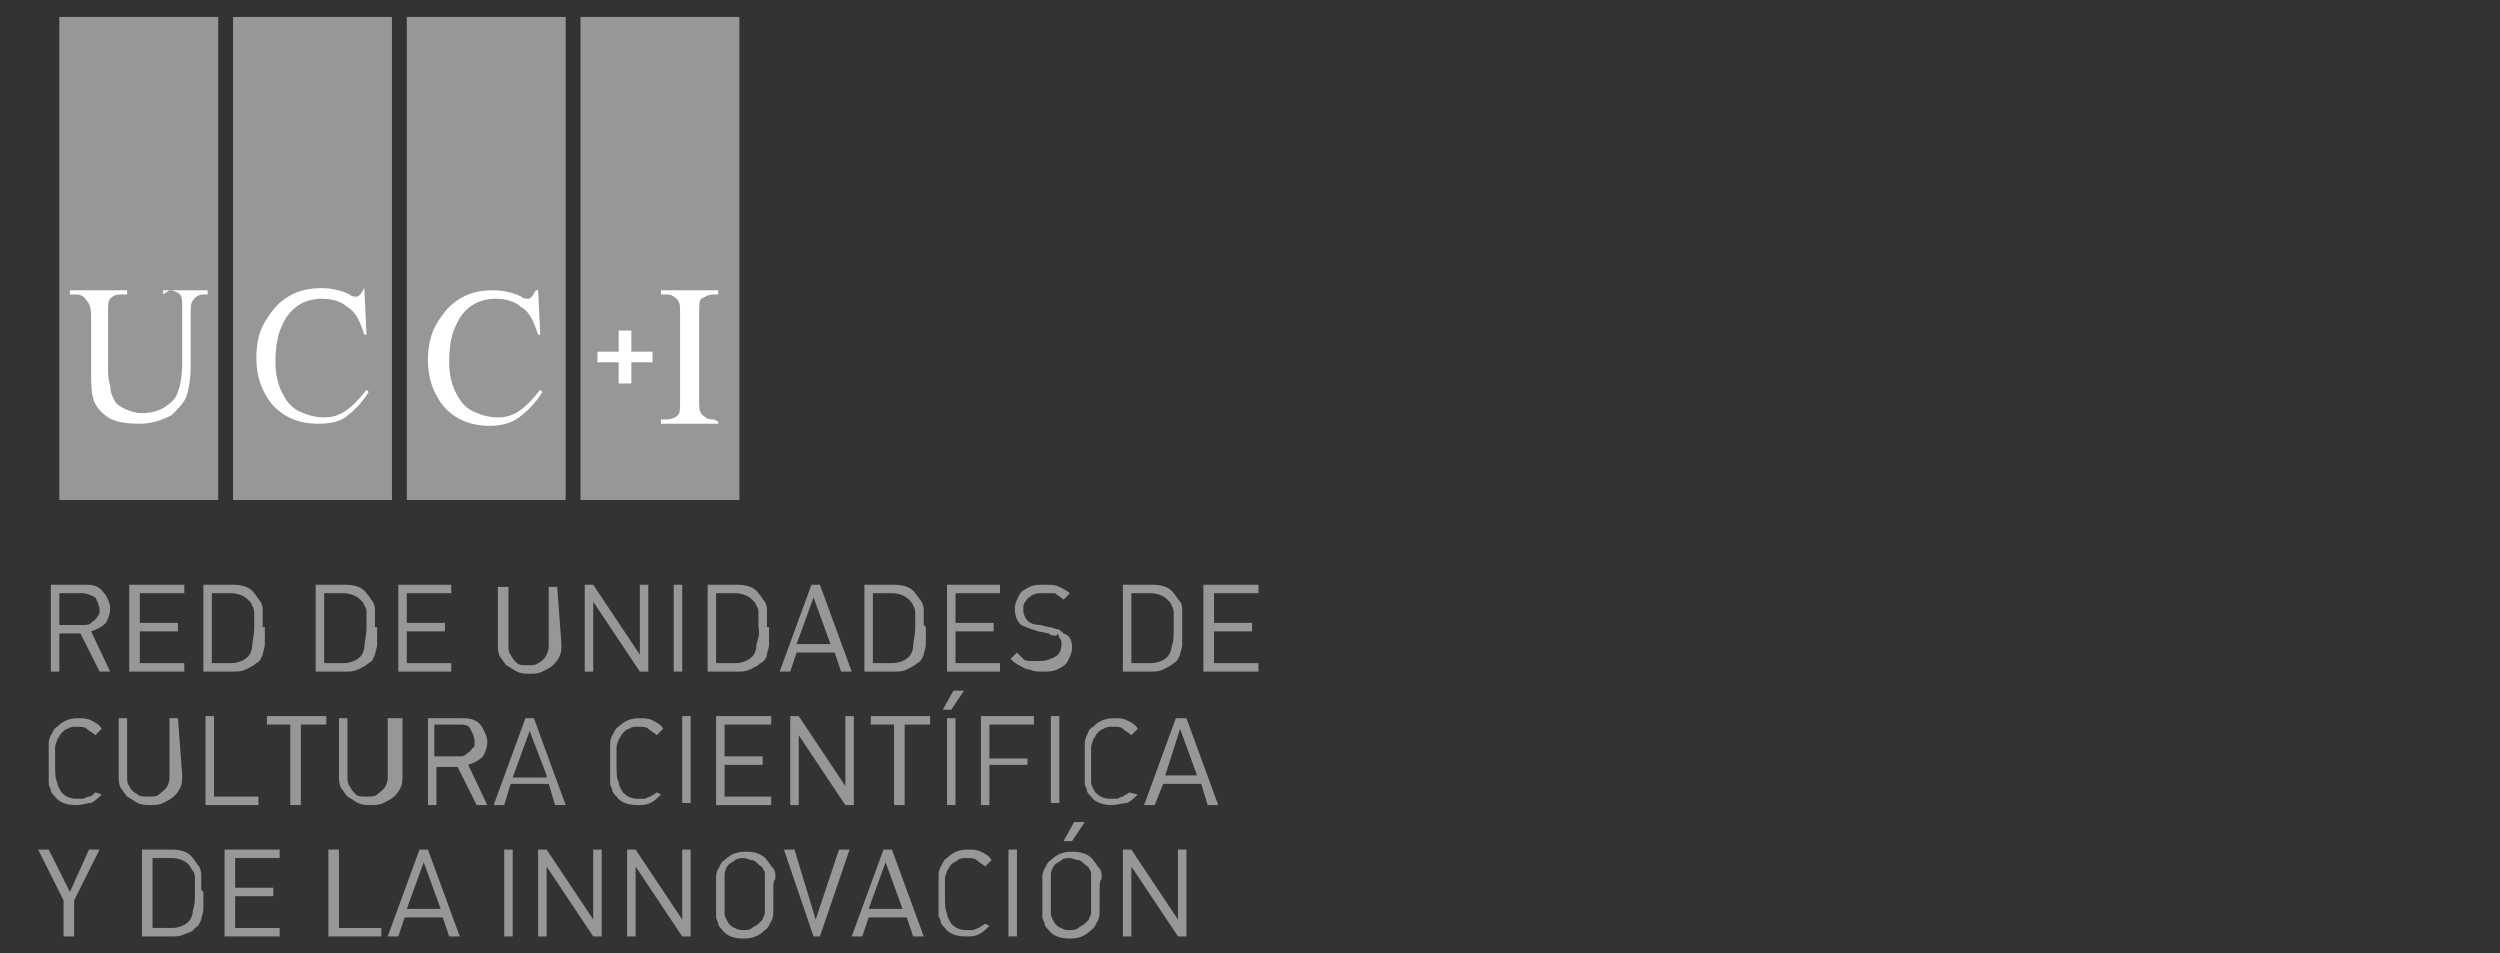 <?xml version="1.0" encoding="utf-8"?>
<!-- Generator: $$$/GeneralStr/196=Adobe Illustrator 27.6.0, SVG Export Plug-In . SVG Version: 6.00 Build 0)  -->
<svg version="1.1" id="Capa_1" xmlns="http://www.w3.org/2000/svg" xmlns:xlink="http://www.w3.org/1999/xlink" x="0px" y="0px"
	 viewBox="0 0 118 45" style="enable-background:new 0 0 118 45;" xml:space="preserve">
<rect x="0" y="0" width="118" height="45" fill="#333333" stroke="none"/>
<style type="text/css">
	.st0{fill:#979796;}
	.st1{fill-rule:evenodd;clip-rule:evenodd;fill:#979796;}
	.st2{fill:#FFFFFF;}
</style>
<polygon class="st0" points="4.7,40.1 3.5,42.5 3.5,44.2 3,44.2 3,42.5 1.8,40.1 2.3,40.1 3.3,42.1 4.2,40.1 "/>
<path class="st1" d="M9.2,42.1c0-0.2,0-0.4,0-0.6c0-0.1,0-0.3-0.1-0.4C9,41,9,40.9,8.9,40.8c-0.2-0.2-0.5-0.3-0.8-0.3H7.2v3.3h0.9
	c0.3,0,0.6-0.1,0.8-0.3C9,43.4,9.1,43.2,9.1,43C9.2,42.7,9.2,42.5,9.2,42.1 M9.6,42.1v0.2c0,0.2,0,0.4,0,0.6s-0.1,0.4-0.1,0.5
	c-0.1,0.2-0.1,0.3-0.3,0.4C9.1,44,8.9,44,8.7,44.1c-0.2,0.1-0.4,0.1-0.6,0.1H6.7v-4.1h1.4c0.4,0,0.8,0.1,1,0.4
	c0.1,0.1,0.2,0.3,0.3,0.4c0.1,0.2,0.1,0.3,0.1,0.5c0,0.2,0,0.4,0,0.6L9.6,42.1L9.6,42.1z"/>
<polygon class="st0" points="13.2,44.2 10.6,44.2 10.6,40.1 13.2,40.1 13.2,40.5 11.1,40.5 11.1,41.9 12.9,41.9 12.9,42.3 
	11.1,42.3 11.1,43.8 13.2,43.8 "/>
<polygon class="st0" points="18,44.2 15.5,44.2 15.5,40.1 16,40.1 16,43.8 18,43.8 "/>
<path class="st1" d="M20.8,42.9L20,40.7l-0.8,2.2H20.8z M21.7,44.2h-0.5l-0.3-0.9h-1.8l-0.3,0.9h-0.5l1.5-4.1h0.4L21.7,44.2
	L21.7,44.2z"/>
<rect x="23.8" y="40.1" class="st0" width="0.4" height="4.1"/>
<polygon class="st0" points="28.4,44.2 28,44.2 25.8,40.9 25.8,44.2 25.4,44.2 25.4,40.1 25.8,40.1 28,43.4 28,40.1 28.4,40.1 "/>
<polygon class="st0" points="32.6,44.2 32.2,44.2 30,40.9 30,44.2 29.6,44.2 29.6,40.1 30,40.1 32.2,43.4 32.2,40.1 32.6,40.1 "/>
<path class="st1" d="M36.1,42.2c0-0.3,0-0.5,0-0.6c0-0.1,0-0.2,0-0.3c0-0.1,0-0.2-0.1-0.3c0-0.1-0.1-0.1-0.2-0.2
	c-0.1-0.1-0.2-0.2-0.3-0.2c-0.1,0-0.3-0.1-0.4-0.1s-0.3,0-0.4,0.1c-0.1,0.1-0.2,0.1-0.3,0.2c-0.1,0.1-0.2,0.3-0.2,0.5
	c0,0.2,0,0.5,0,0.9s0,0.8,0,0.9c0,0.2,0.1,0.3,0.2,0.5c0.1,0.1,0.2,0.2,0.3,0.2c0.1,0.1,0.3,0.1,0.4,0.1s0.3,0,0.4-0.1
	s0.2-0.1,0.3-0.2c0.1-0.1,0.1-0.1,0.2-0.2c0-0.1,0.1-0.2,0.1-0.3c0-0.1,0-0.2,0-0.3C36.1,42.6,36.1,42.4,36.1,42.2 M36.5,42.2
	c0,0.4,0,0.6,0,0.8s0,0.3-0.1,0.5c-0.1,0.1-0.1,0.3-0.3,0.4c-0.3,0.3-0.6,0.4-1,0.4s-0.8-0.1-1-0.4c-0.1-0.1-0.2-0.2-0.2-0.3
	c0-0.1-0.1-0.2-0.1-0.3c0-0.1,0-0.3,0-0.4s0-0.3,0-0.6c0-0.4,0-0.6,0-0.8c0-0.2,0-0.3,0.1-0.5c0.1-0.1,0.1-0.3,0.3-0.4
	c0.3-0.3,0.6-0.4,1-0.4c0.4,0,0.8,0.1,1,0.4c0.1,0.1,0.2,0.3,0.3,0.4c0.1,0.1,0.1,0.3,0.1,0.5C36.5,41.5,36.5,41.8,36.5,42.2"/>
<polygon class="st0" points="40.1,40.1 38.7,44.2 38.4,44.2 37,40.1 37.5,40.1 38.5,43.4 39.6,40.1 "/>
<path class="st1" d="M42.6,42.9l-0.8-2.2l-0.8,2.2H42.6z M43.6,44.2h-0.5l-0.3-0.9H41l-0.3,0.9h-0.5l1.5-4.1h0.4L43.6,44.2
	L43.6,44.2z"/>
<path class="st0" d="M46.7,43.7c-0.2,0.2-0.3,0.3-0.5,0.4c-0.2,0.1-0.4,0.1-0.6,0.1c-0.4,0-0.8-0.1-1-0.4c-0.1-0.1-0.2-0.2-0.2-0.3
	c0-0.1-0.1-0.2-0.1-0.3s0-0.3,0-0.4s0-0.3,0-0.6c0-0.4,0-0.6,0-0.8c0-0.2,0-0.3,0.1-0.5c0.1-0.1,0.1-0.3,0.3-0.4
	c0.3-0.3,0.6-0.4,1-0.4c0.2,0,0.4,0,0.6,0.1c0.2,0.1,0.4,0.2,0.5,0.4l-0.3,0.3c-0.1-0.1-0.3-0.2-0.4-0.3c-0.1-0.1-0.3-0.1-0.5-0.1
	c-0.1,0-0.3,0-0.4,0.1c-0.1,0.1-0.2,0.1-0.3,0.2c-0.1,0.1-0.1,0.2-0.2,0.3c0,0.1-0.1,0.2-0.1,0.4c0,0.2,0,0.4,0,0.7
	c0,0.4,0,0.8,0.1,0.9c0,0.2,0.1,0.3,0.2,0.5c0.2,0.2,0.4,0.3,0.7,0.3c0.1,0,0.2,0,0.3,0c0.1,0,0.2-0.1,0.3-0.1
	c0.1-0.1,0.2-0.1,0.3-0.2L46.7,43.7"/>
<rect x="47.6" y="40.1" class="st0" width="0.4" height="4.1"/>
<path class="st1" d="M51.2,38.8l-0.6,0.9h-0.4l0.5-0.9H51.2 M51.5,42.2c0-0.3,0-0.5,0-0.6c0-0.1,0-0.2,0-0.3c0-0.1,0-0.2-0.1-0.3
	c0-0.1-0.1-0.1-0.2-0.2c-0.1-0.1-0.2-0.2-0.3-0.2c-0.1,0-0.3-0.1-0.4-0.1s-0.3,0-0.4,0.1c-0.1,0.1-0.2,0.1-0.3,0.2
	c-0.1,0.1-0.2,0.3-0.2,0.5c0,0.2,0,0.5,0,0.9s0,0.8,0,0.9c0,0.2,0.1,0.3,0.2,0.5c0.1,0.1,0.2,0.2,0.3,0.2c0.1,0.1,0.3,0.1,0.4,0.1
	s0.3,0,0.4-0.1c0.1-0.1,0.2-0.1,0.3-0.2c0.1-0.1,0.1-0.1,0.2-0.2c0-0.1,0.1-0.2,0.1-0.3c0-0.1,0-0.2,0-0.3
	C51.5,42.6,51.5,42.4,51.5,42.2 M51.9,42.2c0,0.4,0,0.6,0,0.8c0,0.2,0,0.3-0.1,0.5c-0.1,0.1-0.1,0.3-0.3,0.4c-0.3,0.3-0.6,0.4-1,0.4
	s-0.8-0.1-1-0.4c-0.1-0.1-0.2-0.2-0.2-0.3c0-0.1-0.1-0.2-0.1-0.3c0-0.1,0-0.3,0-0.4c0-0.1,0-0.3,0-0.6c0-0.4,0-0.6,0-0.8
	c0-0.2,0-0.3,0.1-0.5c0.1-0.1,0.1-0.3,0.3-0.4c0.3-0.3,0.6-0.4,1-0.4s0.8,0.1,1,0.4c0.1,0.1,0.2,0.3,0.3,0.4
	c0.1,0.1,0.1,0.3,0.1,0.5C51.9,41.5,51.9,41.8,51.9,42.2"/>
<polygon class="st0" points="56,44.2 55.6,44.2 53.4,40.9 53.4,44.2 53,44.2 53,40.1 53.4,40.1 55.6,43.4 55.6,40.1 56,40.1 "/>
<path class="st0" d="M4.8,37.5c-0.2,0.2-0.3,0.3-0.5,0.4C4.1,37.9,3.9,38,3.6,38c-0.4,0-0.8-0.1-1-0.4c-0.1-0.1-0.2-0.2-0.2-0.3
	c0-0.1-0.1-0.2-0.1-0.3c0-0.1,0-0.3,0-0.4c0-0.1,0-0.3,0-0.6c0-0.4,0-0.6,0-0.8s0-0.3,0.1-0.5c0.1-0.1,0.1-0.3,0.3-0.4
	c0.3-0.3,0.6-0.4,1-0.4c0.2,0,0.4,0,0.6,0.1c0.2,0.1,0.4,0.2,0.5,0.4l-0.3,0.3c-0.1-0.1-0.3-0.2-0.4-0.3c-0.1-0.1-0.3-0.1-0.5-0.1
	c-0.1,0-0.3,0-0.4,0.1c-0.1,0-0.2,0.1-0.3,0.2c-0.1,0.1-0.1,0.2-0.2,0.3c0,0.1-0.1,0.2-0.1,0.4c0,0.2,0,0.4,0,0.7
	c0,0.4,0,0.8,0.1,0.9c0,0.2,0.1,0.3,0.2,0.5c0.2,0.2,0.4,0.3,0.7,0.3c0.1,0,0.2,0,0.3,0c0.1,0,0.2-0.1,0.3-0.1s0.2-0.1,0.3-0.2
	L4.8,37.5"/>
<path class="st0" d="M8.6,36.6c0,0.2,0,0.4-0.1,0.6c-0.1,0.2-0.2,0.3-0.3,0.4c-0.1,0.1-0.3,0.2-0.5,0.3C7.5,38,7.3,38,7.1,38
	c-0.2,0-0.4,0-0.6-0.1c-0.2-0.1-0.3-0.2-0.5-0.3c-0.1-0.1-0.2-0.3-0.3-0.4c-0.1-0.2-0.1-0.4-0.1-0.6v-2.7h0.4v2.7
	c0,0.2,0,0.4,0.1,0.5c0.1,0.2,0.2,0.3,0.4,0.4c0.1,0.1,0.3,0.1,0.5,0.1s0.4,0,0.5-0.1c0.1-0.1,0.3-0.2,0.4-0.4
	c0.1-0.2,0.1-0.3,0.1-0.5v-2.7h0.4L8.6,36.6"/>
<polygon class="st0" points="12.2,38 9.7,38 9.7,33.8 10.1,33.8 10.1,37.6 12.2,37.6 "/>
<polygon class="st0" points="15.4,34.2 14.2,34.2 14.2,38 13.7,38 13.7,34.2 12.6,34.2 12.6,33.8 15.4,33.8 "/>
<path class="st0" d="M19,36.6c0,0.2,0,0.4-0.1,0.6c-0.1,0.2-0.2,0.3-0.3,0.4c-0.1,0.1-0.3,0.2-0.5,0.3C17.9,38,17.7,38,17.5,38
	c-0.2,0-0.4,0-0.6-0.1c-0.2-0.1-0.3-0.2-0.5-0.3c-0.1-0.1-0.2-0.3-0.3-0.4c-0.1-0.2-0.1-0.4-0.1-0.6v-2.7h0.4v2.7
	c0,0.2,0,0.4,0.1,0.5c0.1,0.2,0.2,0.3,0.3,0.4c0.1,0.1,0.3,0.1,0.5,0.1s0.4,0,0.5-0.1c0.1-0.1,0.3-0.2,0.4-0.4
	c0.1-0.2,0.1-0.3,0.1-0.5v-2.7H19L19,36.6"/>
<path class="st1" d="M22.4,35c0-0.2-0.1-0.4-0.2-0.6s-0.3-0.2-0.6-0.2h-1.1v1.5h1.1c0.2,0,0.3,0,0.4-0.1c0.1-0.1,0.2-0.1,0.3-0.3
	C22.4,35.3,22.4,35.2,22.4,35 M23,38h-0.5l-0.9-1.8h-1V38h-0.4v-4.1h1.6c0.2,0,0.4,0,0.6,0.1c0.2,0.1,0.3,0.2,0.4,0.4
	c0.1,0.2,0.2,0.4,0.2,0.6c0,0.3-0.1,0.5-0.2,0.7c-0.2,0.2-0.4,0.3-0.7,0.4L23,38L23,38z"/>
<path class="st1" d="M25.8,36.6L25,34.5l-0.8,2.2H25.8L25.8,36.6z M26.7,38h-0.5L25.9,37h-1.8L23.8,38h-0.5l1.5-4.1h0.4L26.7,38
	L26.7,38z"/>
<path class="st0" d="M31.2,37.5c-0.2,0.2-0.3,0.3-0.5,0.4S30.3,38,30.1,38c-0.4,0-0.8-0.1-1-0.4c-0.1-0.1-0.2-0.2-0.2-0.3
	c0-0.1-0.1-0.2-0.1-0.3c0-0.1,0-0.3,0-0.4c0-0.1,0-0.3,0-0.6c0-0.4,0-0.6,0-0.8c0-0.2,0-0.3,0.1-0.5c0.1-0.1,0.1-0.3,0.3-0.4
	c0.3-0.3,0.6-0.4,1-0.4c0.2,0,0.4,0,0.6,0.1c0.2,0.1,0.4,0.2,0.5,0.4l-0.3,0.3c-0.1-0.1-0.3-0.2-0.4-0.3s-0.3-0.1-0.5-0.1
	c-0.1,0-0.3,0-0.4,0.1c-0.1,0-0.2,0.1-0.3,0.2c-0.1,0.1-0.1,0.2-0.2,0.3c0,0.1-0.1,0.2-0.1,0.4c0,0.2,0,0.4,0,0.7
	c0,0.4,0,0.8,0.1,0.9c0,0.2,0.1,0.3,0.2,0.5c0.2,0.2,0.4,0.3,0.7,0.3c0.1,0,0.2,0,0.3,0s0.2-0.1,0.3-0.1c0.1-0.1,0.2-0.1,0.3-0.2
	L31.2,37.5"/>
<rect x="32.2" y="33.8" class="st0" width="0.4" height="4.1"/>
<polygon class="st0" points="36.4,38 33.8,38 33.8,33.8 36.4,33.8 36.4,34.2 34.2,34.2 34.2,35.7 36,35.7 36,36.1 34.2,36.1 
	34.2,37.6 36.4,37.6 "/>
<polygon class="st0" points="40.3,38 39.9,38 37.7,34.7 37.7,38 37.3,38 37.3,33.8 37.7,33.8 39.9,37.1 39.9,33.8 40.3,33.8 "/>
<polygon class="st0" points="43.9,34.2 42.7,34.2 42.7,38 42.2,38 42.2,34.2 41.1,34.2 41.1,33.8 43.9,33.8 "/>
<path class="st1" d="M45.5,32.6l-0.6,0.9h-0.4l0.5-0.9H45.5z M45.1,38h-0.4v-4.1h0.4V38z"/>
<polygon class="st0" points="48.8,34.2 46.7,34.2 46.7,35.8 48.5,35.8 48.5,36.1 46.7,36.1 46.7,38 46.3,38 46.3,33.8 48.8,33.8 "/>
<rect x="49.6" y="33.8" class="st0" width="0.4" height="4.1"/>
<path class="st0" d="M53.7,37.5c-0.2,0.2-0.3,0.3-0.5,0.4C53,37.9,52.7,38,52.5,38c-0.4,0-0.8-0.1-1-0.4c-0.1-0.1-0.2-0.2-0.2-0.3
	c0-0.1-0.1-0.2-0.1-0.3c0-0.1,0-0.3,0-0.4c0-0.1,0-0.3,0-0.6c0-0.4,0-0.6,0-0.8c0-0.2,0-0.3,0.1-0.5s0.1-0.3,0.3-0.4
	c0.3-0.3,0.6-0.4,1-0.4c0.2,0,0.4,0,0.6,0.1c0.2,0.1,0.4,0.2,0.5,0.4l-0.3,0.3c-0.1-0.1-0.3-0.2-0.4-0.3s-0.3-0.1-0.5-0.1
	c-0.1,0-0.3,0-0.4,0.1c-0.1,0-0.2,0.1-0.3,0.2c-0.1,0.1-0.1,0.2-0.2,0.3c0,0.1-0.1,0.2-0.1,0.4c0,0.2,0,0.4,0,0.7c0,0.4,0,0.8,0,0.9
	c0,0.2,0.1,0.3,0.2,0.5c0.2,0.2,0.4,0.3,0.7,0.3c0.1,0,0.2,0,0.3,0s0.2-0.1,0.3-0.1c0.1-0.1,0.2-0.1,0.3-0.2L53.7,37.5"/>
<path class="st1" d="M56.5,36.6l-0.8-2.2L55,36.6H56.5z M57.5,38H57L56.7,37h-1.8L54.5,38h-0.5l1.5-4.1H56L57.5,38L57.5,38z"/>
<path class="st1" d="M4.7,28.8c0-0.2-0.1-0.4-0.2-0.6C4.3,28.1,4.1,28,3.9,28H2.8v1.5h1.1c0.2,0,0.3,0,0.4-0.1
	c0.1-0.1,0.2-0.1,0.3-0.3C4.7,29,4.7,28.9,4.7,28.8 M5.2,31.7H4.7l-0.9-1.8h-1v1.8H2.4v-4.1h1.6c0.2,0,0.4,0,0.6,0.1
	C4.8,27.8,4.9,28,5,28.1c0.1,0.2,0.2,0.4,0.2,0.6c0,0.3-0.1,0.5-0.2,0.7c-0.2,0.2-0.4,0.3-0.7,0.4L5.2,31.7L5.2,31.7z"/>
<polygon class="st0" points="8.7,31.7 6.1,31.7 6.1,27.6 8.7,27.6 8.7,28 6.6,28 6.6,29.4 8.4,29.4 8.4,29.8 6.6,29.8 6.6,31.3 
	8.7,31.3 "/>
<path class="st1" d="M12,29.6c0-0.2,0-0.4,0-0.6c0-0.1,0-0.3-0.1-0.4c0-0.1-0.1-0.2-0.2-0.3c-0.2-0.2-0.5-0.3-0.8-0.3H10v3.3h0.9
	c0.3,0,0.6-0.1,0.8-0.3c0.1-0.1,0.2-0.3,0.2-0.5S12,30,12,29.6 M12.5,29.6v0.2c0,0.2,0,0.4,0,0.6c0,0.2-0.1,0.4-0.1,0.5
	c-0.1,0.2-0.1,0.3-0.3,0.4c-0.1,0.1-0.3,0.2-0.5,0.3c-0.2,0.1-0.4,0.1-0.6,0.1H9.6v-4.1H11c0.4,0,0.8,0.1,1,0.4
	c0.1,0.1,0.2,0.3,0.3,0.4c0.1,0.2,0.1,0.3,0.1,0.5c0,0.2,0,0.4,0,0.6V29.6L12.5,29.6z"/>
<path class="st1" d="M17.3,29.6c0-0.2,0-0.4,0-0.6s0-0.3-0.1-0.4c0-0.1-0.1-0.2-0.2-0.3c-0.2-0.2-0.5-0.3-0.8-0.3h-0.9v3.3h0.9
	c0.3,0,0.6-0.1,0.8-0.3c0.1-0.1,0.2-0.3,0.2-0.5S17.3,30,17.3,29.6 M17.8,29.6v0.2c0,0.2,0,0.4,0,0.6c0,0.2-0.1,0.4-0.1,0.5
	c-0.1,0.2-0.1,0.3-0.3,0.4c-0.1,0.1-0.3,0.2-0.5,0.3c-0.2,0.1-0.4,0.1-0.6,0.1h-1.4v-4.1h1.4c0.4,0,0.8,0.1,1,0.4
	c0.1,0.1,0.2,0.3,0.3,0.4c0.1,0.2,0.1,0.3,0.1,0.5c0,0.2,0,0.4,0,0.6V29.6L17.8,29.6z"/>
<polygon class="st0" points="21.3,31.7 18.8,31.7 18.8,27.6 21.3,27.6 21.3,28 19.2,28 19.2,29.4 21,29.4 21,29.8 19.2,29.8 
	19.2,31.3 21.3,31.3 "/>
<path class="st0" d="M26.5,30.4c0,0.2,0,0.4-0.1,0.6c-0.1,0.2-0.2,0.3-0.3,0.4c-0.1,0.1-0.3,0.2-0.5,0.3c-0.2,0.1-0.4,0.1-0.6,0.1
	c-0.2,0-0.4,0-0.6-0.1c-0.2-0.1-0.3-0.2-0.5-0.3c-0.1-0.1-0.2-0.3-0.3-0.4c-0.1-0.2-0.1-0.4-0.1-0.6v-2.7H24v2.7
	c0,0.2,0,0.4,0.1,0.5c0.1,0.2,0.2,0.3,0.3,0.4c0.1,0.1,0.3,0.1,0.5,0.1c0.2,0,0.4,0,0.5-0.1c0.2-0.1,0.3-0.2,0.4-0.4
	c0.1-0.2,0.1-0.3,0.1-0.5v-2.7h0.4L26.5,30.4"/>
<polygon class="st0" points="30.6,31.7 30.2,31.7 28,28.4 28,31.7 27.6,31.7 27.6,27.6 28,27.6 30.2,30.9 30.2,27.6 30.6,27.6 "/>
<rect x="31.8" y="27.6" class="st0" width="0.4" height="4.1"/>
<path class="st1" d="M35.8,29.6c0-0.2,0-0.4,0-0.6s0-0.3-0.1-0.4c0-0.1-0.1-0.2-0.2-0.3c-0.2-0.2-0.5-0.3-0.8-0.3h-0.9v3.3h0.9
	c0.3,0,0.6-0.1,0.8-0.3c0.1-0.1,0.2-0.3,0.2-0.5S35.9,30,35.8,29.6 M36.3,29.6v0.2c0,0.2,0,0.4,0,0.6c0,0.2-0.1,0.4-0.1,0.5
	s-0.1,0.3-0.3,0.4c-0.1,0.1-0.3,0.2-0.5,0.3c-0.2,0.1-0.4,0.1-0.6,0.1h-1.4v-4.1h1.4c0.4,0,0.8,0.1,1,0.4c0.1,0.1,0.2,0.3,0.3,0.4
	c0.1,0.2,0.1,0.3,0.1,0.5c0,0.2,0,0.4,0,0.6V29.6L36.3,29.6z"/>
<path class="st1" d="M39.2,30.4l-0.8-2.2l-0.8,2.2H39.2z M40.2,31.7h-0.5l-0.3-0.9h-1.8l-0.3,0.9h-0.5l1.5-4.1h0.4L40.2,31.7
	L40.2,31.7z"/>
<path class="st1" d="M43.2,29.6c0-0.2,0-0.4,0-0.6c0-0.1,0-0.3-0.1-0.4c0-0.1-0.1-0.2-0.2-0.3c-0.2-0.2-0.5-0.3-0.8-0.3h-0.9v3.3
	h0.9c0.3,0,0.6-0.1,0.8-0.3c0.1-0.1,0.2-0.3,0.2-0.5S43.2,30,43.2,29.6 M43.7,29.6v0.2c0,0.2,0,0.4,0,0.6c0,0.2-0.1,0.4-0.1,0.5
	c-0.1,0.2-0.1,0.3-0.3,0.4c-0.1,0.1-0.3,0.2-0.5,0.3c-0.2,0.1-0.4,0.1-0.6,0.1h-1.4v-4.1h1.4c0.4,0,0.8,0.1,1,0.4
	c0.1,0.1,0.2,0.3,0.3,0.4c0.1,0.2,0.1,0.3,0.1,0.5c0,0.2,0,0.4,0,0.6L43.7,29.6L43.7,29.6z"/>
<polygon class="st0" points="47.2,31.7 44.7,31.7 44.7,27.6 47.2,27.6 47.2,28 45.1,28 45.1,29.4 46.9,29.4 46.9,29.8 45.1,29.8 
	45.1,31.3 47.2,31.3 "/>
<path class="st0" d="M50.6,30.6c0,0.2-0.1,0.4-0.2,0.6c-0.1,0.2-0.3,0.3-0.5,0.4c-0.2,0.1-0.5,0.1-0.7,0.1c-0.2,0-0.4,0-0.6-0.1
	c-0.2,0-0.3-0.1-0.5-0.2s-0.3-0.2-0.4-0.3l0.3-0.3c0.1,0.1,0.2,0.2,0.3,0.3c0.1,0.1,0.2,0.1,0.4,0.1c0.1,0,0.3,0,0.4,0
	c0.3,0,0.5-0.1,0.7-0.2s0.3-0.3,0.3-0.6c0-0.1,0-0.2-0.1-0.3c0-0.1-0.1-0.2-0.1-0.2C49.9,30,49.9,30,49.8,30c-0.1,0-0.2,0-0.3-0.1
	L49,29.8c-0.3-0.1-0.6-0.2-0.8-0.3c-0.2-0.2-0.3-0.4-0.3-0.8c0-0.2,0.1-0.4,0.2-0.6c0.1-0.2,0.3-0.3,0.5-0.4
	c0.2-0.1,0.4-0.1,0.7-0.1c0.3,0,0.5,0,0.7,0.1c0.2,0.1,0.4,0.2,0.5,0.3l-0.3,0.3c-0.1-0.1-0.3-0.2-0.4-0.3C49.6,28,49.4,28,49.2,28
	c-0.2,0-0.3,0-0.5,0.1c-0.1,0.1-0.2,0.1-0.3,0.3c-0.1,0.1-0.1,0.2-0.1,0.4c0,0.2,0.1,0.4,0.2,0.5c0.1,0.1,0.3,0.2,0.6,0.2l0.4,0.1
	c0.2,0,0.3,0.1,0.4,0.1c0.1,0,0.2,0.1,0.3,0.2C50.5,30,50.6,30.2,50.6,30.6"/>
<path class="st1" d="M55.4,29.6c0-0.2,0-0.4,0-0.6c0-0.1,0-0.3-0.1-0.4c0-0.1-0.1-0.2-0.2-0.3c-0.2-0.2-0.5-0.3-0.8-0.3h-0.9v3.3
	h0.9c0.3,0,0.6-0.1,0.8-0.3c0.1-0.1,0.2-0.3,0.2-0.5C55.4,30.3,55.4,30,55.4,29.6 M55.8,29.6v0.2c0,0.2,0,0.4,0,0.6
	c0,0.2-0.1,0.4-0.1,0.5c-0.1,0.2-0.1,0.3-0.3,0.4c-0.1,0.1-0.3,0.2-0.5,0.3c-0.2,0.1-0.4,0.1-0.6,0.1H53v-4.1h1.4
	c0.4,0,0.8,0.1,1,0.4c0.1,0.1,0.2,0.3,0.3,0.4s0.1,0.3,0.1,0.5c0,0.2,0,0.4,0,0.6L55.8,29.6L55.8,29.6z"/>
<polygon class="st0" points="59.4,31.7 56.8,31.7 56.8,27.6 59.4,27.6 59.4,28 57.3,28 57.3,29.4 59.1,29.4 59.1,29.8 57.3,29.8 
	57.3,31.3 59.4,31.3 "/>
<rect x="2.8" y="0.8" class="st0" width="7.5" height="22.8"/>
<rect x="11" y="0.8" class="st0" width="7.5" height="22.8"/>
<path class="st2" d="M17.2,13.7l0.1,2.1h-0.1c-0.2-0.6-0.4-1.1-0.8-1.3c-0.3-0.3-0.8-0.4-1.2-0.4c-0.4,0-0.8,0.1-1.1,0.3
	c-0.3,0.2-0.6,0.5-0.8,1c-0.2,0.4-0.3,1-0.3,1.7c0,0.5,0.1,1,0.3,1.4c0.2,0.4,0.4,0.7,0.8,0.9c0.4,0.2,0.8,0.3,1.2,0.3
	c0.4,0,0.7-0.1,1-0.3c0.3-0.2,0.6-0.5,1-1l0.1,0.1c-0.3,0.5-0.7,0.9-1.1,1.2C16,19.9,15.6,20,15,20c-1,0-1.8-0.4-2.3-1.1
	c-0.4-0.6-0.6-1.2-0.6-2c0-0.6,0.1-1.2,0.4-1.7c0.3-0.5,0.6-0.9,1.1-1.2c0.5-0.3,1-0.4,1.6-0.4c0.4,0,0.9,0.1,1.3,0.3
	c0.1,0.1,0.2,0.1,0.3,0.1c0.1,0,0.1,0,0.2-0.1c0.1-0.1,0.1-0.2,0.2-0.3L17.2,13.7"/>
<rect x="19.2" y="0.8" class="st0" width="7.5" height="22.8"/>
<path class="st2" d="M25.4,13.7l0.1,2.1h-0.1c-0.2-0.6-0.4-1.1-0.8-1.3c-0.3-0.3-0.8-0.4-1.2-0.4c-0.4,0-0.8,0.1-1.1,0.3
	c-0.3,0.2-0.6,0.5-0.8,1c-0.2,0.4-0.3,1-0.3,1.7c0,0.5,0.1,1,0.3,1.4c0.2,0.4,0.4,0.7,0.8,0.9c0.4,0.2,0.8,0.3,1.2,0.3
	c0.4,0,0.7-0.1,1-0.3c0.3-0.2,0.6-0.5,1-1l0.1,0.1c-0.3,0.5-0.7,0.9-1.1,1.2c-0.4,0.3-0.9,0.4-1.4,0.4c-1,0-1.8-0.4-2.3-1.1
	c-0.4-0.6-0.6-1.2-0.6-2c0-0.6,0.1-1.2,0.4-1.7c0.3-0.5,0.6-0.9,1.1-1.2c0.5-0.3,1-0.4,1.6-0.4c0.4,0,0.9,0.1,1.3,0.3
	c0.1,0.1,0.2,0.1,0.3,0.1c0.1,0,0.1,0,0.2-0.1c0.1-0.1,0.1-0.2,0.2-0.3L25.4,13.7"/>
<rect x="27.4" y="0.8" class="st0" width="7.5" height="22.8"/>
<g>
	<polygon class="st2" points="30.8,17.1 29.8,17.1 29.8,18.1 29.2,18.1 29.2,17.1 28.2,17.1 28.2,16.6 29.2,16.6 29.2,15.6 
		29.8,15.6 29.8,16.6 30.8,16.6 	"/>
	<path class="st2" d="M33.9,19.9V20h-2.7v-0.2h0.2c0.3,0,0.5-0.1,0.6-0.2c0.1-0.1,0.1-0.3,0.1-0.7v-4.1c0-0.3,0-0.5-0.1-0.6
		c0-0.1-0.1-0.1-0.2-0.2c-0.1-0.1-0.3-0.1-0.4-0.1h-0.2v-0.2h2.7v0.2h-0.2c-0.3,0-0.4,0.1-0.6,0.2C33,14.2,33,14.4,33,14.8v4.1
		c0,0.3,0,0.5,0.1,0.6c0,0.1,0.1,0.1,0.2,0.2c0.1,0.1,0.3,0.1,0.4,0.1L33.9,19.9L33.9,19.9z"/>
</g>
<path class="st2" d="M7.7,13.9v-0.2h2.1v0.2H9.6c-0.2,0-0.4,0.1-0.5,0.3c-0.1,0.1-0.1,0.3-0.1,0.6v2.5c0,0.6-0.1,1.1-0.2,1.4
	c-0.1,0.3-0.4,0.6-0.7,0.9C7.7,19.8,7.2,20,6.6,20c-0.7,0-1.2-0.1-1.5-0.3s-0.6-0.5-0.7-0.9c-0.1-0.3-0.1-0.8-0.1-1.5v-2.4
	c0-0.4-0.1-0.6-0.2-0.7C4,14,3.8,13.9,3.6,13.9H3.3v-0.2H6v0.2H5.7c-0.3,0-0.4,0.1-0.5,0.2c-0.1,0.1-0.1,0.3-0.1,0.7v2.6
	c0,0.2,0,0.5,0.1,0.8c0,0.3,0.1,0.5,0.2,0.7s0.3,0.3,0.5,0.4c0.2,0.1,0.5,0.2,0.8,0.2c0.4,0,0.8-0.1,1.1-0.3
	c0.3-0.2,0.5-0.4,0.6-0.7c0.1-0.3,0.2-0.7,0.2-1.4v-2.5c0-0.4,0-0.6-0.1-0.7c-0.1-0.1-0.3-0.2-0.5-0.2L7.7,13.9"/>
</svg>
